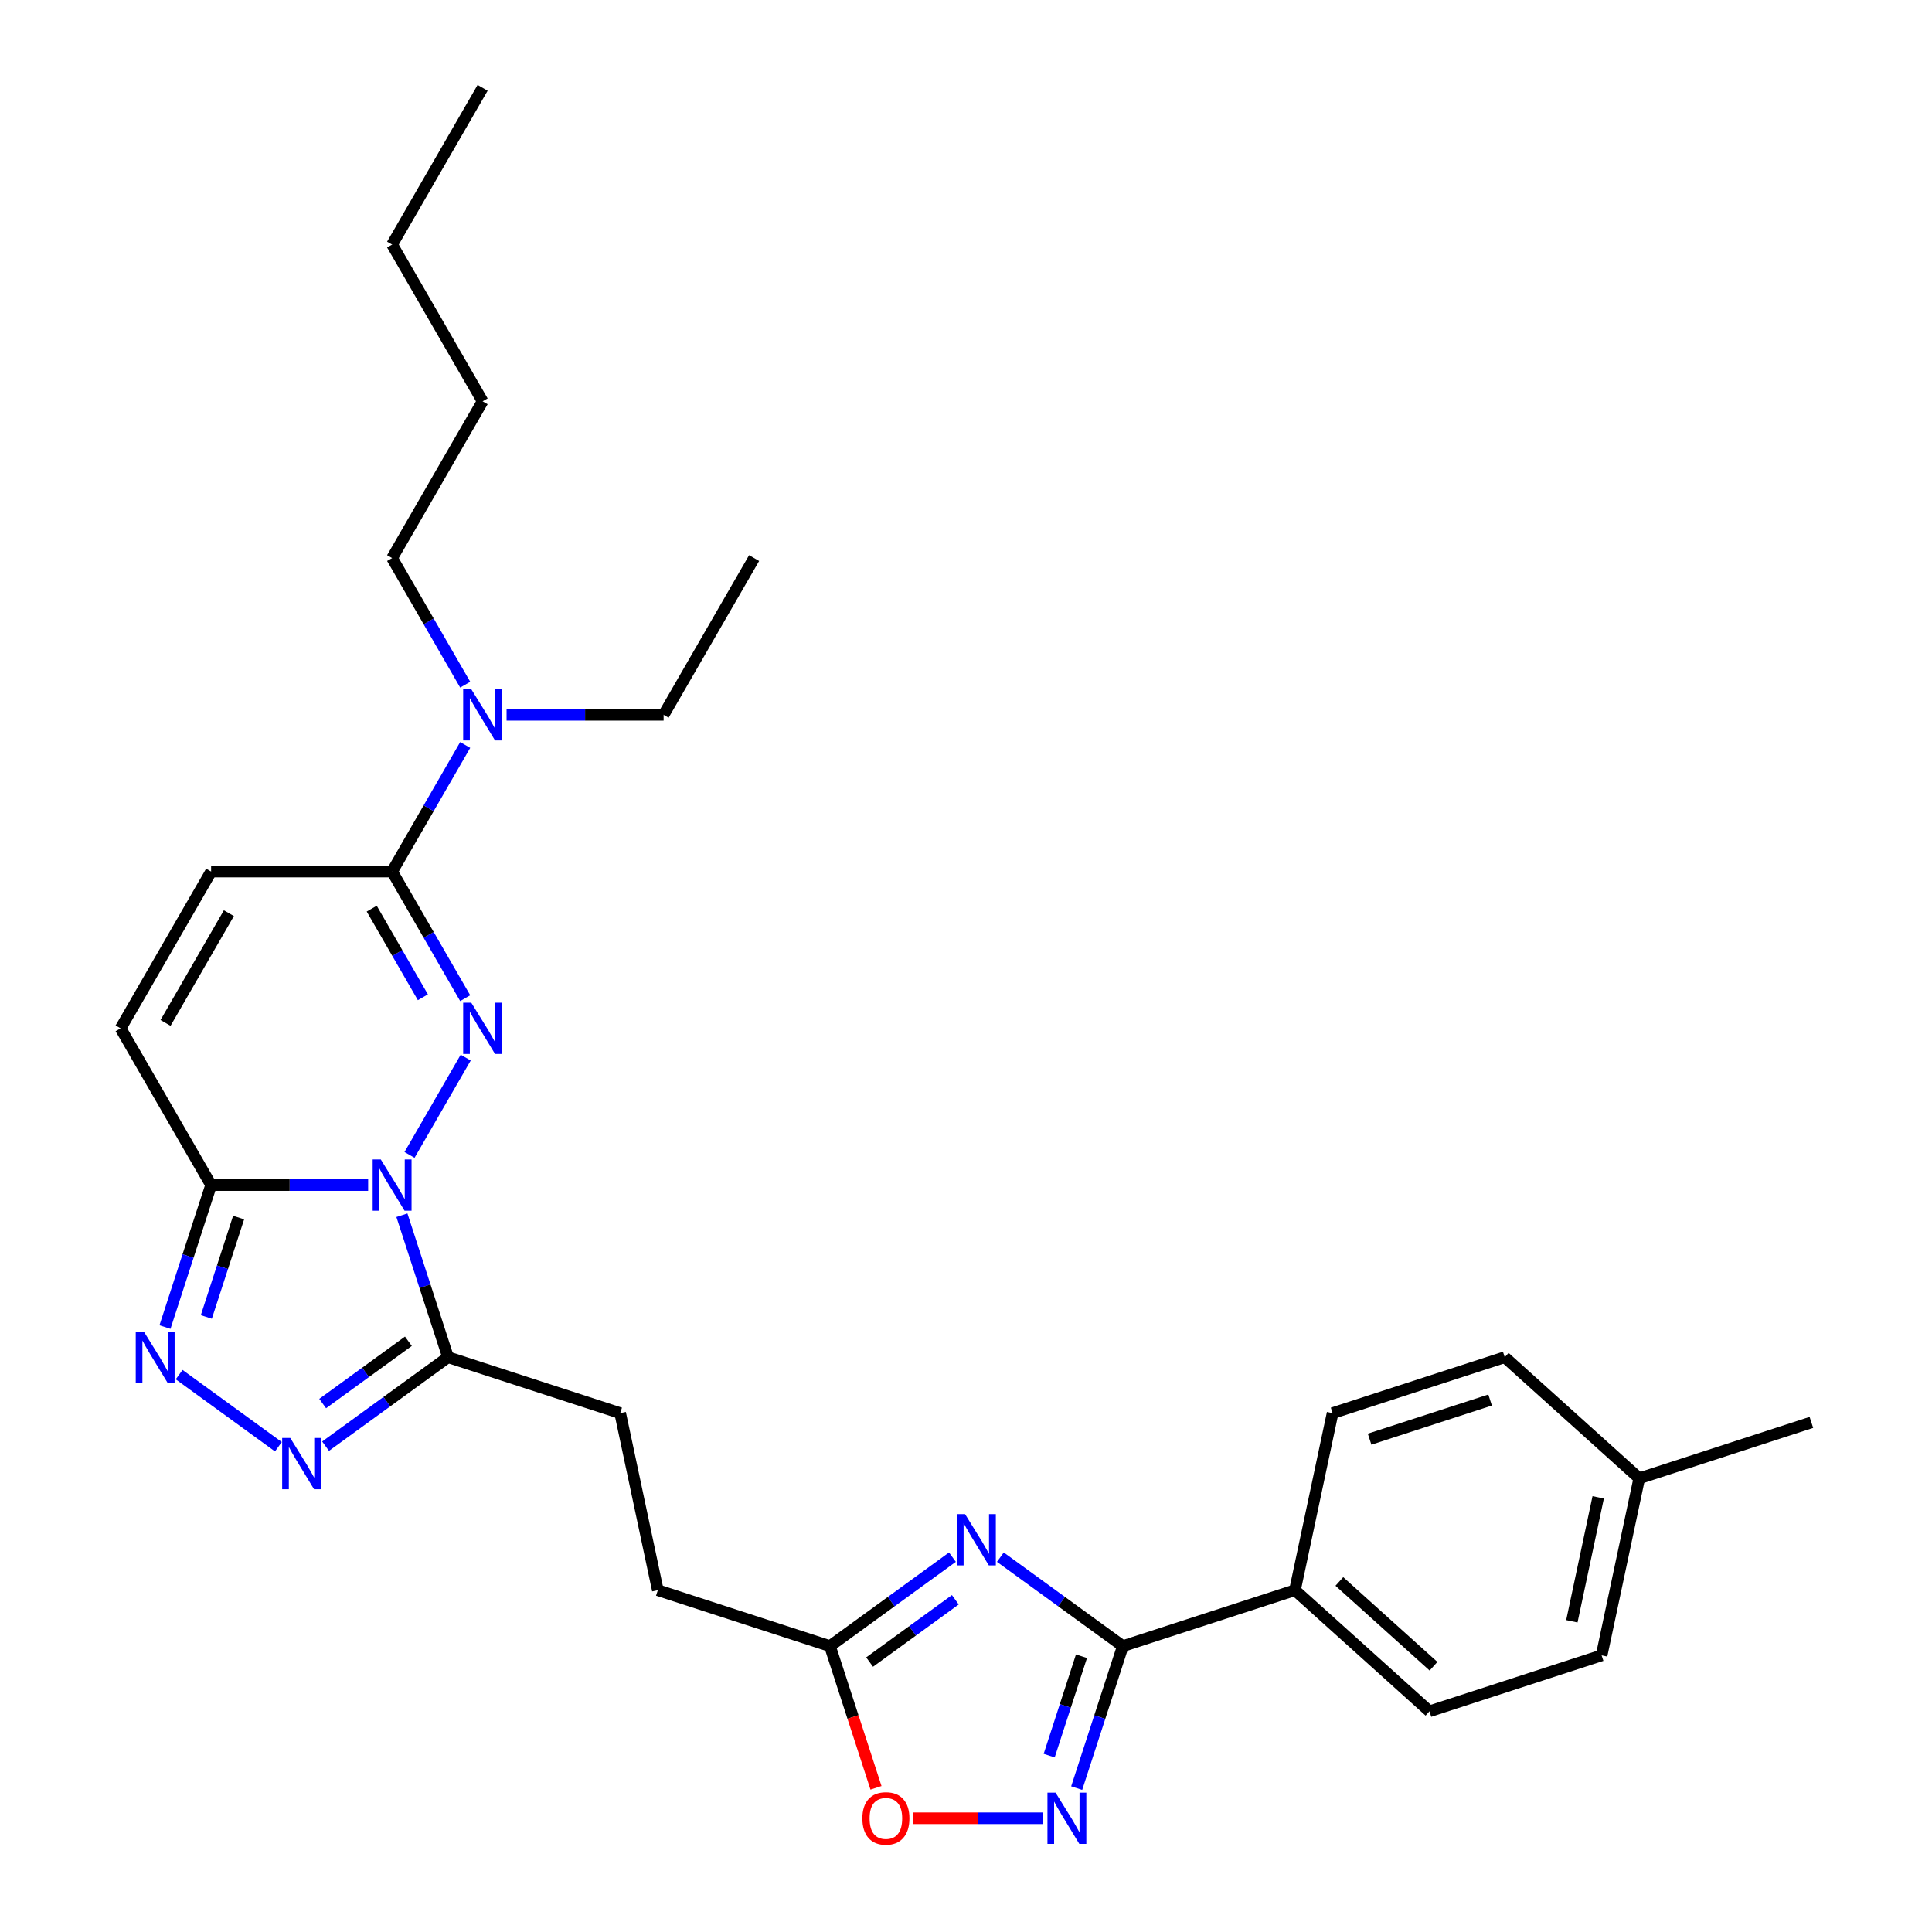 <?xml version='1.0' encoding='iso-8859-1'?>
<svg version='1.1' baseProfile='full'
              xmlns='http://www.w3.org/2000/svg'
                      xmlns:rdkit='http://www.rdkit.org/xml'
                      xmlns:xlink='http://www.w3.org/1999/xlink'
                  xml:space='preserve'
width='1000px' height='1000px' viewBox='0 0 1000 1000'>
<!-- END OF HEADER -->
<rect style='opacity:1.0;fill:#FFFFFF;stroke:none' width='1000' height='1000' x='0' y='0'> </rect>
<path class='bond-0' d='M 211.968,597.783 L 241.048,547.415' style='fill:none;fill-rule:evenodd;stroke:#0000FF;stroke-width:6px;stroke-linecap:butt;stroke-linejoin:miter;stroke-opacity:1' />
<path class='bond-1' d='M 190.553,613.391 L 149.912,613.391' style='fill:none;fill-rule:evenodd;stroke:#0000FF;stroke-width:6px;stroke-linecap:butt;stroke-linejoin:miter;stroke-opacity:1' />
<path class='bond-1' d='M 149.912,613.391 L 109.271,613.391' style='fill:none;fill-rule:evenodd;stroke:#000000;stroke-width:6px;stroke-linecap:butt;stroke-linejoin:miter;stroke-opacity:1' />
<path class='bond-3' d='M 208.028,628.999 L 219.968,665.745' style='fill:none;fill-rule:evenodd;stroke:#0000FF;stroke-width:6px;stroke-linecap:butt;stroke-linejoin:miter;stroke-opacity:1' />
<path class='bond-3' d='M 219.968,665.745 L 231.907,702.491' style='fill:none;fill-rule:evenodd;stroke:#000000;stroke-width:6px;stroke-linecap:butt;stroke-linejoin:miter;stroke-opacity:1' />
<path class='bond-7' d='M 240.788,516.65 L 221.872,483.887' style='fill:none;fill-rule:evenodd;stroke:#0000FF;stroke-width:6px;stroke-linecap:butt;stroke-linejoin:miter;stroke-opacity:1' />
<path class='bond-7' d='M 221.872,483.887 L 202.957,451.124' style='fill:none;fill-rule:evenodd;stroke:#000000;stroke-width:6px;stroke-linecap:butt;stroke-linejoin:miter;stroke-opacity:1' />
<path class='bond-7' d='M 218.887,516.189 L 205.646,493.255' style='fill:none;fill-rule:evenodd;stroke:#0000FF;stroke-width:6px;stroke-linecap:butt;stroke-linejoin:miter;stroke-opacity:1' />
<path class='bond-7' d='M 205.646,493.255 L 192.405,470.321' style='fill:none;fill-rule:evenodd;stroke:#000000;stroke-width:6px;stroke-linecap:butt;stroke-linejoin:miter;stroke-opacity:1' />
<path class='bond-4' d='M 109.271,613.391 L 97.332,650.137' style='fill:none;fill-rule:evenodd;stroke:#000000;stroke-width:6px;stroke-linecap:butt;stroke-linejoin:miter;stroke-opacity:1' />
<path class='bond-4' d='M 97.332,650.137 L 85.392,686.883' style='fill:none;fill-rule:evenodd;stroke:#0000FF;stroke-width:6px;stroke-linecap:butt;stroke-linejoin:miter;stroke-opacity:1' />
<path class='bond-4' d='M 123.51,630.205 L 115.152,655.928' style='fill:none;fill-rule:evenodd;stroke:#000000;stroke-width:6px;stroke-linecap:butt;stroke-linejoin:miter;stroke-opacity:1' />
<path class='bond-4' d='M 115.152,655.928 L 106.794,681.65' style='fill:none;fill-rule:evenodd;stroke:#0000FF;stroke-width:6px;stroke-linecap:butt;stroke-linejoin:miter;stroke-opacity:1' />
<path class='bond-10' d='M 109.271,613.391 L 62.429,532.258' style='fill:none;fill-rule:evenodd;stroke:#000000;stroke-width:6px;stroke-linecap:butt;stroke-linejoin:miter;stroke-opacity:1' />
<path class='bond-2' d='M 492.974,805.975 L 461.28,829.003' style='fill:none;fill-rule:evenodd;stroke:#0000FF;stroke-width:6px;stroke-linecap:butt;stroke-linejoin:miter;stroke-opacity:1' />
<path class='bond-2' d='M 461.28,829.003 L 429.585,852.03' style='fill:none;fill-rule:evenodd;stroke:#000000;stroke-width:6px;stroke-linecap:butt;stroke-linejoin:miter;stroke-opacity:1' />
<path class='bond-2' d='M 494.479,828.042 L 472.293,844.161' style='fill:none;fill-rule:evenodd;stroke:#0000FF;stroke-width:6px;stroke-linecap:butt;stroke-linejoin:miter;stroke-opacity:1' />
<path class='bond-2' d='M 472.293,844.161 L 450.107,860.281' style='fill:none;fill-rule:evenodd;stroke:#000000;stroke-width:6px;stroke-linecap:butt;stroke-linejoin:miter;stroke-opacity:1' />
<path class='bond-6' d='M 517.782,805.975 L 549.477,829.003' style='fill:none;fill-rule:evenodd;stroke:#0000FF;stroke-width:6px;stroke-linecap:butt;stroke-linejoin:miter;stroke-opacity:1' />
<path class='bond-6' d='M 549.477,829.003 L 581.171,852.03' style='fill:none;fill-rule:evenodd;stroke:#000000;stroke-width:6px;stroke-linecap:butt;stroke-linejoin:miter;stroke-opacity:1' />
<path class='bond-5' d='M 231.907,702.491 L 200.212,725.519' style='fill:none;fill-rule:evenodd;stroke:#000000;stroke-width:6px;stroke-linecap:butt;stroke-linejoin:miter;stroke-opacity:1' />
<path class='bond-5' d='M 200.212,725.519 L 168.518,748.546' style='fill:none;fill-rule:evenodd;stroke:#0000FF;stroke-width:6px;stroke-linecap:butt;stroke-linejoin:miter;stroke-opacity:1' />
<path class='bond-5' d='M 211.385,694.241 L 189.199,710.36' style='fill:none;fill-rule:evenodd;stroke:#000000;stroke-width:6px;stroke-linecap:butt;stroke-linejoin:miter;stroke-opacity:1' />
<path class='bond-5' d='M 189.199,710.36 L 167.013,726.479' style='fill:none;fill-rule:evenodd;stroke:#0000FF;stroke-width:6px;stroke-linecap:butt;stroke-linejoin:miter;stroke-opacity:1' />
<path class='bond-15' d='M 231.907,702.491 L 321.007,731.442' style='fill:none;fill-rule:evenodd;stroke:#000000;stroke-width:6px;stroke-linecap:butt;stroke-linejoin:miter;stroke-opacity:1' />
<path class='bond-29' d='M 92.725,711.503 L 144.093,748.825' style='fill:none;fill-rule:evenodd;stroke:#0000FF;stroke-width:6px;stroke-linecap:butt;stroke-linejoin:miter;stroke-opacity:1' />
<path class='bond-13' d='M 581.171,852.03 L 670.271,823.08' style='fill:none;fill-rule:evenodd;stroke:#000000;stroke-width:6px;stroke-linecap:butt;stroke-linejoin:miter;stroke-opacity:1' />
<path class='bond-31' d='M 581.171,852.03 L 569.232,888.776' style='fill:none;fill-rule:evenodd;stroke:#000000;stroke-width:6px;stroke-linecap:butt;stroke-linejoin:miter;stroke-opacity:1' />
<path class='bond-31' d='M 569.232,888.776 L 557.292,925.522' style='fill:none;fill-rule:evenodd;stroke:#0000FF;stroke-width:6px;stroke-linecap:butt;stroke-linejoin:miter;stroke-opacity:1' />
<path class='bond-31' d='M 559.769,857.264 L 551.412,882.986' style='fill:none;fill-rule:evenodd;stroke:#000000;stroke-width:6px;stroke-linecap:butt;stroke-linejoin:miter;stroke-opacity:1' />
<path class='bond-31' d='M 551.412,882.986 L 543.054,908.708' style='fill:none;fill-rule:evenodd;stroke:#0000FF;stroke-width:6px;stroke-linecap:butt;stroke-linejoin:miter;stroke-opacity:1' />
<path class='bond-14' d='M 202.957,451.124 L 221.872,418.361' style='fill:none;fill-rule:evenodd;stroke:#000000;stroke-width:6px;stroke-linecap:butt;stroke-linejoin:miter;stroke-opacity:1' />
<path class='bond-14' d='M 221.872,418.361 L 240.788,385.598' style='fill:none;fill-rule:evenodd;stroke:#0000FF;stroke-width:6px;stroke-linecap:butt;stroke-linejoin:miter;stroke-opacity:1' />
<path class='bond-30' d='M 202.957,451.124 L 109.271,451.124' style='fill:none;fill-rule:evenodd;stroke:#000000;stroke-width:6px;stroke-linecap:butt;stroke-linejoin:miter;stroke-opacity:1' />
<path class='bond-8' d='M 539.817,941.13 L 506.282,941.13' style='fill:none;fill-rule:evenodd;stroke:#0000FF;stroke-width:6px;stroke-linecap:butt;stroke-linejoin:miter;stroke-opacity:1' />
<path class='bond-8' d='M 506.282,941.13 L 472.747,941.13' style='fill:none;fill-rule:evenodd;stroke:#FF0000;stroke-width:6px;stroke-linecap:butt;stroke-linejoin:miter;stroke-opacity:1' />
<path class='bond-9' d='M 429.585,852.03 L 340.485,823.08' style='fill:none;fill-rule:evenodd;stroke:#000000;stroke-width:6px;stroke-linecap:butt;stroke-linejoin:miter;stroke-opacity:1' />
<path class='bond-11' d='M 429.585,852.03 L 441.5,888.701' style='fill:none;fill-rule:evenodd;stroke:#000000;stroke-width:6px;stroke-linecap:butt;stroke-linejoin:miter;stroke-opacity:1' />
<path class='bond-11' d='M 441.5,888.701 L 453.416,925.372' style='fill:none;fill-rule:evenodd;stroke:#FF0000;stroke-width:6px;stroke-linecap:butt;stroke-linejoin:miter;stroke-opacity:1' />
<path class='bond-12' d='M 62.429,532.258 L 109.271,451.124' style='fill:none;fill-rule:evenodd;stroke:#000000;stroke-width:6px;stroke-linecap:butt;stroke-linejoin:miter;stroke-opacity:1' />
<path class='bond-12' d='M 85.682,529.456 L 118.472,472.662' style='fill:none;fill-rule:evenodd;stroke:#000000;stroke-width:6px;stroke-linecap:butt;stroke-linejoin:miter;stroke-opacity:1' />
<path class='bond-16' d='M 670.271,823.08 L 739.893,885.767' style='fill:none;fill-rule:evenodd;stroke:#000000;stroke-width:6px;stroke-linecap:butt;stroke-linejoin:miter;stroke-opacity:1' />
<path class='bond-16' d='M 693.252,818.559 L 741.987,862.44' style='fill:none;fill-rule:evenodd;stroke:#000000;stroke-width:6px;stroke-linecap:butt;stroke-linejoin:miter;stroke-opacity:1' />
<path class='bond-17' d='M 670.271,823.08 L 689.75,731.442' style='fill:none;fill-rule:evenodd;stroke:#000000;stroke-width:6px;stroke-linecap:butt;stroke-linejoin:miter;stroke-opacity:1' />
<path class='bond-22' d='M 262.203,369.99 L 302.844,369.99' style='fill:none;fill-rule:evenodd;stroke:#0000FF;stroke-width:6px;stroke-linecap:butt;stroke-linejoin:miter;stroke-opacity:1' />
<path class='bond-22' d='M 302.844,369.99 L 343.485,369.99' style='fill:none;fill-rule:evenodd;stroke:#000000;stroke-width:6px;stroke-linecap:butt;stroke-linejoin:miter;stroke-opacity:1' />
<path class='bond-23' d='M 240.788,354.382 L 221.872,321.619' style='fill:none;fill-rule:evenodd;stroke:#0000FF;stroke-width:6px;stroke-linecap:butt;stroke-linejoin:miter;stroke-opacity:1' />
<path class='bond-23' d='M 221.872,321.619 L 202.957,288.856' style='fill:none;fill-rule:evenodd;stroke:#000000;stroke-width:6px;stroke-linecap:butt;stroke-linejoin:miter;stroke-opacity:1' />
<path class='bond-18' d='M 321.007,731.442 L 340.485,823.08' style='fill:none;fill-rule:evenodd;stroke:#000000;stroke-width:6px;stroke-linecap:butt;stroke-linejoin:miter;stroke-opacity:1' />
<path class='bond-20' d='M 739.893,885.767 L 828.993,856.817' style='fill:none;fill-rule:evenodd;stroke:#000000;stroke-width:6px;stroke-linecap:butt;stroke-linejoin:miter;stroke-opacity:1' />
<path class='bond-19' d='M 689.75,731.442 L 778.85,702.491' style='fill:none;fill-rule:evenodd;stroke:#000000;stroke-width:6px;stroke-linecap:butt;stroke-linejoin:miter;stroke-opacity:1' />
<path class='bond-19' d='M 708.905,744.919 L 771.275,724.654' style='fill:none;fill-rule:evenodd;stroke:#000000;stroke-width:6px;stroke-linecap:butt;stroke-linejoin:miter;stroke-opacity:1' />
<path class='bond-21' d='M 778.85,702.491 L 848.471,765.179' style='fill:none;fill-rule:evenodd;stroke:#000000;stroke-width:6px;stroke-linecap:butt;stroke-linejoin:miter;stroke-opacity:1' />
<path class='bond-32' d='M 828.993,856.817 L 848.471,765.179' style='fill:none;fill-rule:evenodd;stroke:#000000;stroke-width:6px;stroke-linecap:butt;stroke-linejoin:miter;stroke-opacity:1' />
<path class='bond-32' d='M 813.587,839.176 L 827.222,775.029' style='fill:none;fill-rule:evenodd;stroke:#000000;stroke-width:6px;stroke-linecap:butt;stroke-linejoin:miter;stroke-opacity:1' />
<path class='bond-24' d='M 848.471,765.179 L 937.571,736.229' style='fill:none;fill-rule:evenodd;stroke:#000000;stroke-width:6px;stroke-linecap:butt;stroke-linejoin:miter;stroke-opacity:1' />
<path class='bond-27' d='M 343.485,369.99 L 390.327,288.856' style='fill:none;fill-rule:evenodd;stroke:#000000;stroke-width:6px;stroke-linecap:butt;stroke-linejoin:miter;stroke-opacity:1' />
<path class='bond-25' d='M 202.957,288.856 L 249.799,207.722' style='fill:none;fill-rule:evenodd;stroke:#000000;stroke-width:6px;stroke-linecap:butt;stroke-linejoin:miter;stroke-opacity:1' />
<path class='bond-26' d='M 249.799,207.722 L 202.957,126.588' style='fill:none;fill-rule:evenodd;stroke:#000000;stroke-width:6px;stroke-linecap:butt;stroke-linejoin:miter;stroke-opacity:1' />
<path class='bond-28' d='M 202.957,126.588 L 249.799,45.455' style='fill:none;fill-rule:evenodd;stroke:#000000;stroke-width:6px;stroke-linecap:butt;stroke-linejoin:miter;stroke-opacity:1' />
<path  class='atom-0' d='M 197.092 600.126
L 205.786 614.178
Q 206.648 615.565, 208.034 618.076
Q 209.421 620.586, 209.496 620.736
L 209.496 600.126
L 213.018 600.126
L 213.018 626.657
L 209.383 626.657
L 200.052 611.293
Q 198.966 609.494, 197.804 607.433
Q 196.68 605.372, 196.342 604.735
L 196.342 626.657
L 192.895 626.657
L 192.895 600.126
L 197.092 600.126
' fill='#0000FF'/>
<path  class='atom-1' d='M 243.935 518.992
L 252.629 533.045
Q 253.491 534.431, 254.877 536.942
Q 256.264 539.453, 256.339 539.603
L 256.339 518.992
L 259.861 518.992
L 259.861 545.523
L 256.226 545.523
L 246.895 530.159
Q 245.808 528.36, 244.647 526.299
Q 243.522 524.238, 243.185 523.601
L 243.185 545.523
L 239.738 545.523
L 239.738 518.992
L 243.935 518.992
' fill='#0000FF'/>
<path  class='atom-3' d='M 499.514 783.697
L 508.208 797.75
Q 509.069 799.137, 510.456 801.648
Q 511.843 804.158, 511.918 804.308
L 511.918 783.697
L 515.44 783.697
L 515.44 810.229
L 511.805 810.229
L 502.474 794.865
Q 501.387 793.066, 500.226 791.005
Q 499.101 788.944, 498.764 788.307
L 498.764 810.229
L 495.316 810.229
L 495.316 783.697
L 499.514 783.697
' fill='#0000FF'/>
<path  class='atom-5' d='M 74.456 689.226
L 83.15 703.278
Q 84.012 704.665, 85.399 707.176
Q 86.785 709.686, 86.86 709.836
L 86.86 689.226
L 90.383 689.226
L 90.383 715.757
L 86.748 715.757
L 77.417 700.393
Q 76.33 698.594, 75.168 696.533
Q 74.044 694.472, 73.707 693.835
L 73.707 715.757
L 70.259 715.757
L 70.259 689.226
L 74.456 689.226
' fill='#0000FF'/>
<path  class='atom-6' d='M 150.249 744.292
L 158.943 758.345
Q 159.805 759.732, 161.192 762.243
Q 162.578 764.753, 162.653 764.903
L 162.653 744.292
L 166.176 744.292
L 166.176 770.824
L 162.541 770.824
L 153.21 755.46
Q 152.123 753.661, 150.961 751.6
Q 149.837 749.539, 149.5 748.902
L 149.5 770.824
L 146.052 770.824
L 146.052 744.292
L 150.249 744.292
' fill='#0000FF'/>
<path  class='atom-9' d='M 546.356 927.864
L 555.05 941.917
Q 555.912 943.304, 557.299 945.814
Q 558.685 948.325, 558.76 948.475
L 558.76 927.864
L 562.283 927.864
L 562.283 954.396
L 558.648 954.396
L 549.317 939.032
Q 548.23 937.233, 547.068 935.172
Q 545.944 933.111, 545.607 932.474
L 545.607 954.396
L 542.159 954.396
L 542.159 927.864
L 546.356 927.864
' fill='#0000FF'/>
<path  class='atom-12' d='M 446.357 941.205
Q 446.357 934.835, 449.504 931.274
Q 452.652 927.714, 458.536 927.714
Q 464.419 927.714, 467.567 931.274
Q 470.715 934.835, 470.715 941.205
Q 470.715 947.651, 467.529 951.323
Q 464.344 954.958, 458.536 954.958
Q 452.69 954.958, 449.504 951.323
Q 446.357 947.688, 446.357 941.205
M 458.536 951.96
Q 462.583 951.96, 464.756 949.262
Q 466.967 946.526, 466.967 941.205
Q 466.967 935.996, 464.756 933.373
Q 462.583 930.712, 458.536 930.712
Q 454.488 930.712, 452.277 933.336
Q 450.104 935.959, 450.104 941.205
Q 450.104 946.564, 452.277 949.262
Q 454.488 951.96, 458.536 951.96
' fill='#FF0000'/>
<path  class='atom-15' d='M 243.935 356.724
L 252.629 370.777
Q 253.491 372.163, 254.877 374.674
Q 256.264 377.185, 256.339 377.335
L 256.339 356.724
L 259.861 356.724
L 259.861 383.256
L 256.226 383.256
L 246.895 367.891
Q 245.808 366.093, 244.647 364.032
Q 243.522 361.97, 243.185 361.333
L 243.185 383.256
L 239.738 383.256
L 239.738 356.724
L 243.935 356.724
' fill='#0000FF'/>
</svg>

